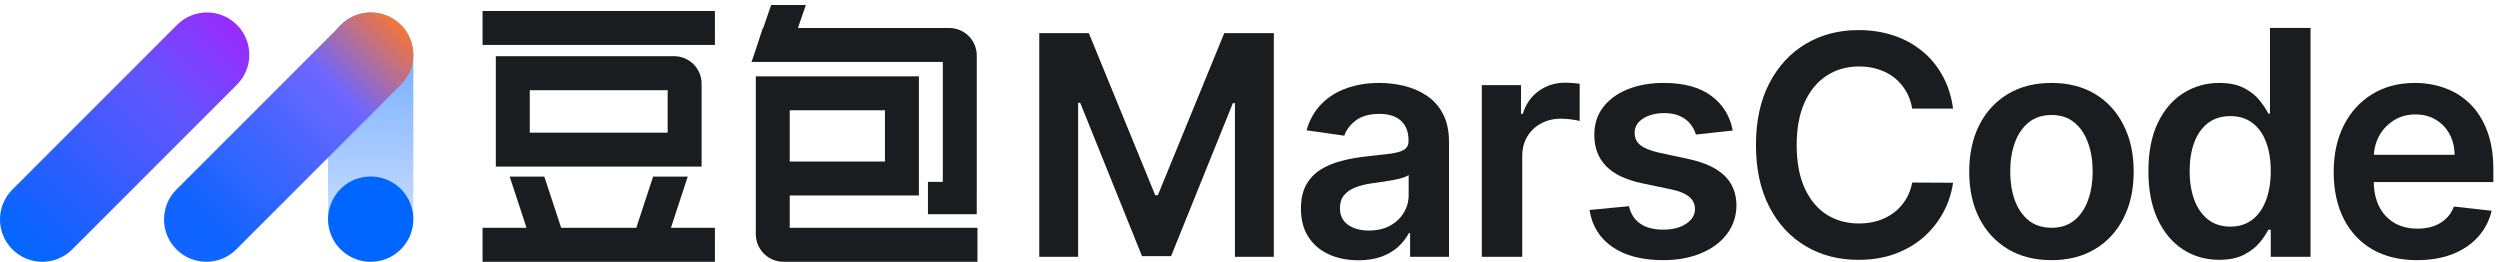 <svg width="191" height="20" viewBox="0 0 191 20" fill="none" xmlns="http://www.w3.org/2000/svg">
<path d="M18.1 1.9C19.363 3.163 19.363 5.211 18.1 6.473L5.521 19.052C4.258 20.316 2.21 20.316 0.948 19.052C-0.316 17.789 -0.316 15.741 0.948 14.479L13.525 1.9C14.789 0.636 16.837 0.636 18.099 1.9H18.1Z" fill="url(#paint0_linear_1740_64930)"/>
<path d="M28.321 0.952C30.12 0.952 31.579 2.409 31.579 4.207V16.745C31.579 18.542 30.12 20 28.321 20C26.521 20 25.063 18.542 25.063 16.745V4.207C25.063 2.409 26.521 0.952 28.321 0.952Z" fill="url(#paint1_linear_1740_64930)"/>
<path d="M30.631 1.9C31.895 3.163 31.895 5.211 30.631 6.473L18.053 19.052C16.789 20.316 14.741 20.316 13.479 19.052C12.216 17.789 12.216 15.741 13.479 14.479L26.058 1.9C27.322 0.636 29.369 0.636 30.631 1.9Z" fill="url(#paint2_linear_1740_64930)"/>
<path d="M29.949 13.92C31.508 14.819 32.041 16.812 31.142 18.37C30.243 19.929 28.25 20.462 26.692 19.563C25.134 18.664 24.601 16.671 25.5 15.113C26.399 13.554 28.392 13.021 29.949 13.92Z" fill="#0066FF"/>
<path fill-rule="evenodd" clip-rule="evenodd" d="M61.568 0.381H58.916L58.31 2.14H58.28L57.669 4L57.416 4.734L60.065 4.734H72.032V13.183H72.03V13.895H70.895V16.363L72.03 16.363H74.624V14.351C74.625 14.322 74.625 14.294 74.625 14.265V4.238C74.625 3.079 73.686 2.14 72.528 2.14H60.961L61.568 0.381ZM54.619 0.84H36.867V3.434H54.619V0.84ZM51.506 4.294H50.336L50.338 4.295H37.882V4.297H37.881V12.73H53.603L53.603 6.391C53.603 5.233 52.664 4.294 51.506 4.294ZM70.204 5.83H57.743V17.882C57.743 19.053 58.692 20 59.86 20H74.677V17.406H60.336V14.933H70.204L70.204 12.339L70.204 8.424V5.83ZM40.474 10.137V6.889H51.009V10.137H40.474ZM60.336 12.339V8.424H67.61V12.339H60.336ZM41.586 13.493H38.94L40.228 17.406H36.867V20H54.619V17.406H51.258L52.543 13.493H49.898L48.612 17.406H42.874L41.586 13.493Z" fill="#1A1C20"/>
<path d="M184.661 19.875C183.346 19.875 182.211 19.602 181.255 19.056C180.305 18.504 179.573 17.724 179.061 16.717C178.549 15.704 178.293 14.511 178.293 13.14C178.293 11.791 178.549 10.607 179.061 9.588C179.579 8.564 180.302 7.767 181.229 7.198C182.157 6.623 183.247 6.336 184.499 6.336C185.307 6.336 186.07 6.467 186.787 6.729C187.51 6.985 188.147 7.383 188.699 7.924C189.257 8.464 189.695 9.153 190.014 9.99C190.332 10.821 190.492 11.811 190.492 12.96V13.908H179.744V11.825H187.529C187.524 11.233 187.396 10.707 187.145 10.246C186.895 9.779 186.545 9.412 186.095 9.145C185.651 8.877 185.134 8.743 184.542 8.743C183.91 8.743 183.355 8.897 182.877 9.204C182.399 9.506 182.026 9.904 181.759 10.399C181.497 10.889 181.363 11.427 181.357 12.013V13.831C181.357 14.594 181.497 15.248 181.776 15.795C182.055 16.335 182.444 16.751 182.945 17.041C183.446 17.326 184.032 17.468 184.704 17.468C185.153 17.468 185.56 17.405 185.925 17.28C186.289 17.149 186.605 16.959 186.872 16.708C187.14 16.458 187.342 16.148 187.478 15.778L190.364 16.102C190.182 16.865 189.834 17.53 189.322 18.1C188.816 18.663 188.167 19.101 187.376 19.414C186.585 19.722 185.68 19.875 184.661 19.875Z" fill="#1A1C20"/>
<path d="M169.542 19.849C168.512 19.849 167.59 19.585 166.776 19.056C165.962 18.526 165.319 17.758 164.846 16.751C164.374 15.743 164.138 14.52 164.138 13.08C164.138 11.623 164.377 10.394 164.855 9.392C165.339 8.385 165.99 7.625 166.81 7.113C167.629 6.595 168.543 6.336 169.55 6.336C170.319 6.336 170.95 6.467 171.445 6.729C171.941 6.985 172.333 7.295 172.623 7.659C172.914 8.018 173.139 8.356 173.298 8.675H173.426V2.136H176.525V19.619H173.486V17.553H173.298C173.139 17.872 172.908 18.21 172.606 18.569C172.305 18.922 171.906 19.224 171.411 19.474C170.916 19.724 170.293 19.849 169.542 19.849ZM170.404 17.314C171.058 17.314 171.616 17.138 172.077 16.785C172.538 16.426 172.888 15.928 173.127 15.291C173.366 14.653 173.486 13.911 173.486 13.063C173.486 12.215 173.366 11.478 173.127 10.852C172.894 10.226 172.547 9.739 172.086 9.392C171.63 9.045 171.07 8.871 170.404 8.871C169.715 8.871 169.14 9.051 168.679 9.409C168.219 9.768 167.871 10.263 167.638 10.894C167.405 11.526 167.288 12.249 167.288 13.063C167.288 13.882 167.405 14.614 167.638 15.257C167.877 15.894 168.227 16.398 168.688 16.768C169.155 17.132 169.727 17.314 170.404 17.314Z" fill="#1A1C20"/>
<path d="M156.731 19.875C155.451 19.875 154.341 19.593 153.402 19.03C152.463 18.467 151.734 17.678 151.217 16.665C150.704 15.652 150.448 14.469 150.448 13.114C150.448 11.76 150.704 10.573 151.217 9.554C151.734 8.536 152.463 7.745 153.402 7.181C154.341 6.618 155.451 6.336 156.731 6.336C158.012 6.336 159.122 6.618 160.061 7.181C161 7.745 161.725 8.536 162.237 9.554C162.755 10.573 163.014 11.76 163.014 13.114C163.014 14.469 162.755 15.652 162.237 16.665C161.725 17.678 161 18.467 160.061 19.03C159.122 19.593 158.012 19.875 156.731 19.875ZM156.748 17.4C157.443 17.4 158.023 17.209 158.49 16.828C158.957 16.441 159.304 15.923 159.531 15.274C159.765 14.625 159.881 13.902 159.881 13.106C159.881 12.303 159.765 11.578 159.531 10.929C159.304 10.274 158.957 9.753 158.49 9.366C158.023 8.979 157.443 8.786 156.748 8.786C156.037 8.786 155.445 8.979 154.973 9.366C154.506 9.753 154.156 10.274 153.923 10.929C153.695 11.578 153.581 12.303 153.581 13.106C153.581 13.902 153.695 14.625 153.923 15.274C154.156 15.923 154.506 16.441 154.973 16.828C155.445 17.209 156.037 17.4 156.748 17.4Z" fill="#1A1C20"/>
<path d="M149.214 8.297H146.094C146.005 7.786 145.841 7.332 145.602 6.938C145.363 6.537 145.065 6.198 144.709 5.92C144.353 5.642 143.947 5.433 143.491 5.294C143.041 5.149 142.554 5.077 142.031 5.077C141.102 5.077 140.279 5.311 139.562 5.778C138.844 6.24 138.282 6.918 137.876 7.814C137.47 8.703 137.267 9.791 137.267 11.076C137.267 12.383 137.47 13.484 137.876 14.38C138.288 15.269 138.85 15.943 139.562 16.398C140.279 16.849 141.099 17.074 142.023 17.074C142.534 17.074 143.013 17.008 143.458 16.874C143.908 16.735 144.312 16.532 144.667 16.265C145.029 15.998 145.332 15.67 145.577 15.281C145.827 14.891 146 14.446 146.094 13.946L149.214 13.962C149.098 14.774 148.845 15.536 148.455 16.248C148.071 16.96 147.568 17.589 146.945 18.134C146.322 18.673 145.594 19.096 144.759 19.402C143.925 19.702 142.999 19.852 141.981 19.852C140.479 19.852 139.139 19.505 137.96 18.81C136.781 18.114 135.852 17.11 135.173 15.798C134.495 14.485 134.155 12.911 134.155 11.076C134.155 9.235 134.497 7.661 135.181 6.354C135.866 5.041 136.797 4.037 137.976 3.342C139.156 2.646 140.49 2.299 141.981 2.299C142.932 2.299 143.816 2.432 144.634 2.699C145.452 2.966 146.18 3.358 146.82 3.876C147.46 4.387 147.985 5.016 148.397 5.761C148.814 6.501 149.087 7.346 149.214 8.297Z" fill="#1A1C20"/>
<path d="M132.383 9.973L129.566 10.28C129.486 9.995 129.347 9.728 129.147 9.477C128.954 9.227 128.692 9.025 128.362 8.871C128.032 8.718 127.628 8.641 127.15 8.641C126.507 8.641 125.966 8.78 125.528 9.059C125.095 9.338 124.882 9.699 124.888 10.143C124.882 10.525 125.021 10.835 125.306 11.074C125.596 11.313 126.074 11.509 126.74 11.663L128.977 12.141C130.217 12.408 131.139 12.832 131.743 13.413C132.352 13.993 132.659 14.753 132.665 15.692C132.659 16.517 132.417 17.246 131.939 17.878C131.467 18.504 130.809 18.993 129.967 19.346C129.125 19.699 128.157 19.875 127.064 19.875C125.46 19.875 124.168 19.539 123.189 18.868C122.21 18.191 121.627 17.249 121.439 16.042L124.452 15.752C124.589 16.344 124.879 16.791 125.323 17.092C125.767 17.394 126.345 17.545 127.056 17.545C127.79 17.545 128.379 17.394 128.823 17.092C129.273 16.791 129.497 16.418 129.497 15.974C129.497 15.598 129.352 15.288 129.062 15.043C128.777 14.799 128.334 14.611 127.73 14.48L125.494 14.011C124.236 13.749 123.305 13.308 122.702 12.687C122.099 12.061 121.8 11.27 121.806 10.314C121.8 9.506 122.019 8.806 122.463 8.214C122.913 7.616 123.536 7.155 124.333 6.831C125.135 6.501 126.06 6.336 127.107 6.336C128.644 6.336 129.853 6.663 130.735 7.318C131.623 7.972 132.172 8.857 132.383 9.973Z" fill="#1A1C20"/>
<path d="M113.209 19.619V6.506H116.206V8.692H116.342C116.581 7.935 116.991 7.351 117.572 6.942C118.158 6.526 118.826 6.318 119.578 6.318C119.748 6.318 119.939 6.327 120.15 6.344C120.366 6.355 120.545 6.375 120.687 6.404V9.246C120.557 9.201 120.349 9.161 120.064 9.127C119.785 9.087 119.515 9.067 119.253 9.067C118.69 9.067 118.183 9.19 117.734 9.434C117.29 9.673 116.94 10.006 116.684 10.433C116.428 10.86 116.3 11.352 116.3 11.91V19.619H113.209Z" fill="#1A1C20"/>
<path d="M103.779 19.884C102.949 19.884 102.2 19.736 101.534 19.44C100.874 19.138 100.351 18.694 99.964 18.108C99.582 17.522 99.392 16.799 99.392 15.94C99.392 15.2 99.528 14.588 99.801 14.104C100.075 13.621 100.447 13.234 100.92 12.943C101.392 12.653 101.924 12.434 102.516 12.286C103.114 12.132 103.731 12.021 104.369 11.953C105.137 11.873 105.76 11.802 106.238 11.74C106.716 11.671 107.063 11.569 107.28 11.432C107.502 11.29 107.612 11.071 107.612 10.775V10.724C107.612 10.081 107.422 9.583 107.041 9.23C106.659 8.877 106.11 8.701 105.393 8.701C104.636 8.701 104.036 8.866 103.592 9.196C103.153 9.526 102.858 9.916 102.704 10.365L99.818 9.956C100.046 9.159 100.422 8.493 100.945 7.958C101.469 7.417 102.109 7.013 102.866 6.746C103.623 6.473 104.46 6.336 105.376 6.336C106.008 6.336 106.636 6.41 107.262 6.558C107.889 6.706 108.46 6.951 108.978 7.292C109.496 7.628 109.912 8.086 110.225 8.666C110.543 9.247 110.703 9.973 110.703 10.843V19.619H107.732V17.818H107.63C107.442 18.182 107.177 18.524 106.836 18.842C106.5 19.155 106.076 19.409 105.564 19.602C105.057 19.79 104.462 19.884 103.779 19.884ZM104.582 17.613C105.202 17.613 105.74 17.491 106.195 17.246C106.651 16.995 107.001 16.665 107.245 16.256C107.496 15.846 107.621 15.399 107.621 14.915V13.37C107.524 13.45 107.359 13.524 107.126 13.592C106.898 13.661 106.642 13.72 106.358 13.771C106.073 13.823 105.791 13.868 105.512 13.908C105.234 13.948 104.992 13.982 104.787 14.011C104.326 14.073 103.913 14.175 103.549 14.318C103.185 14.46 102.897 14.659 102.687 14.915C102.476 15.166 102.371 15.49 102.371 15.889C102.371 16.458 102.579 16.887 102.994 17.178C103.41 17.468 103.939 17.613 104.582 17.613Z" fill="#1A1C20"/>
<path d="M79.4 2.532H83.187L88.26 14.913H88.46L93.533 2.532H97.32V19.619H94.35V7.88H94.192L89.47 19.569H87.25L82.528 7.855H82.37V19.619H79.4V2.532Z" fill="#1A1C20"/>
<defs>
<linearGradient id="paint0_linear_1740_64930" x1="18.101" y1="1.9" x2="0.948" y2="19.053" gradientUnits="userSpaceOnUse">
<stop stop-color="#992AFC"/>
<stop offset="0.32" stop-color="#6255FE"/>
<stop offset="1" stop-color="#0066FF"/>
</linearGradient>
<linearGradient id="paint1_linear_1740_64930" x1="28.321" y1="0.952" x2="28.321" y2="19.998" gradientUnits="userSpaceOnUse">
<stop stop-color="#0066FF" stop-opacity="0.6"/>
<stop offset="1" stop-color="#0066FF" stop-opacity="0.15"/>
</linearGradient>
<linearGradient id="paint2_linear_1740_64930" x1="30.631" y1="1.899" x2="13.479" y2="19.052" gradientUnits="userSpaceOnUse">
<stop stop-color="#F57638"/>
<stop offset="0.283" stop-color="#6D66FF"/>
<stop offset="0.87" stop-color="#1064FF"/>
</linearGradient>
</defs>
</svg>
